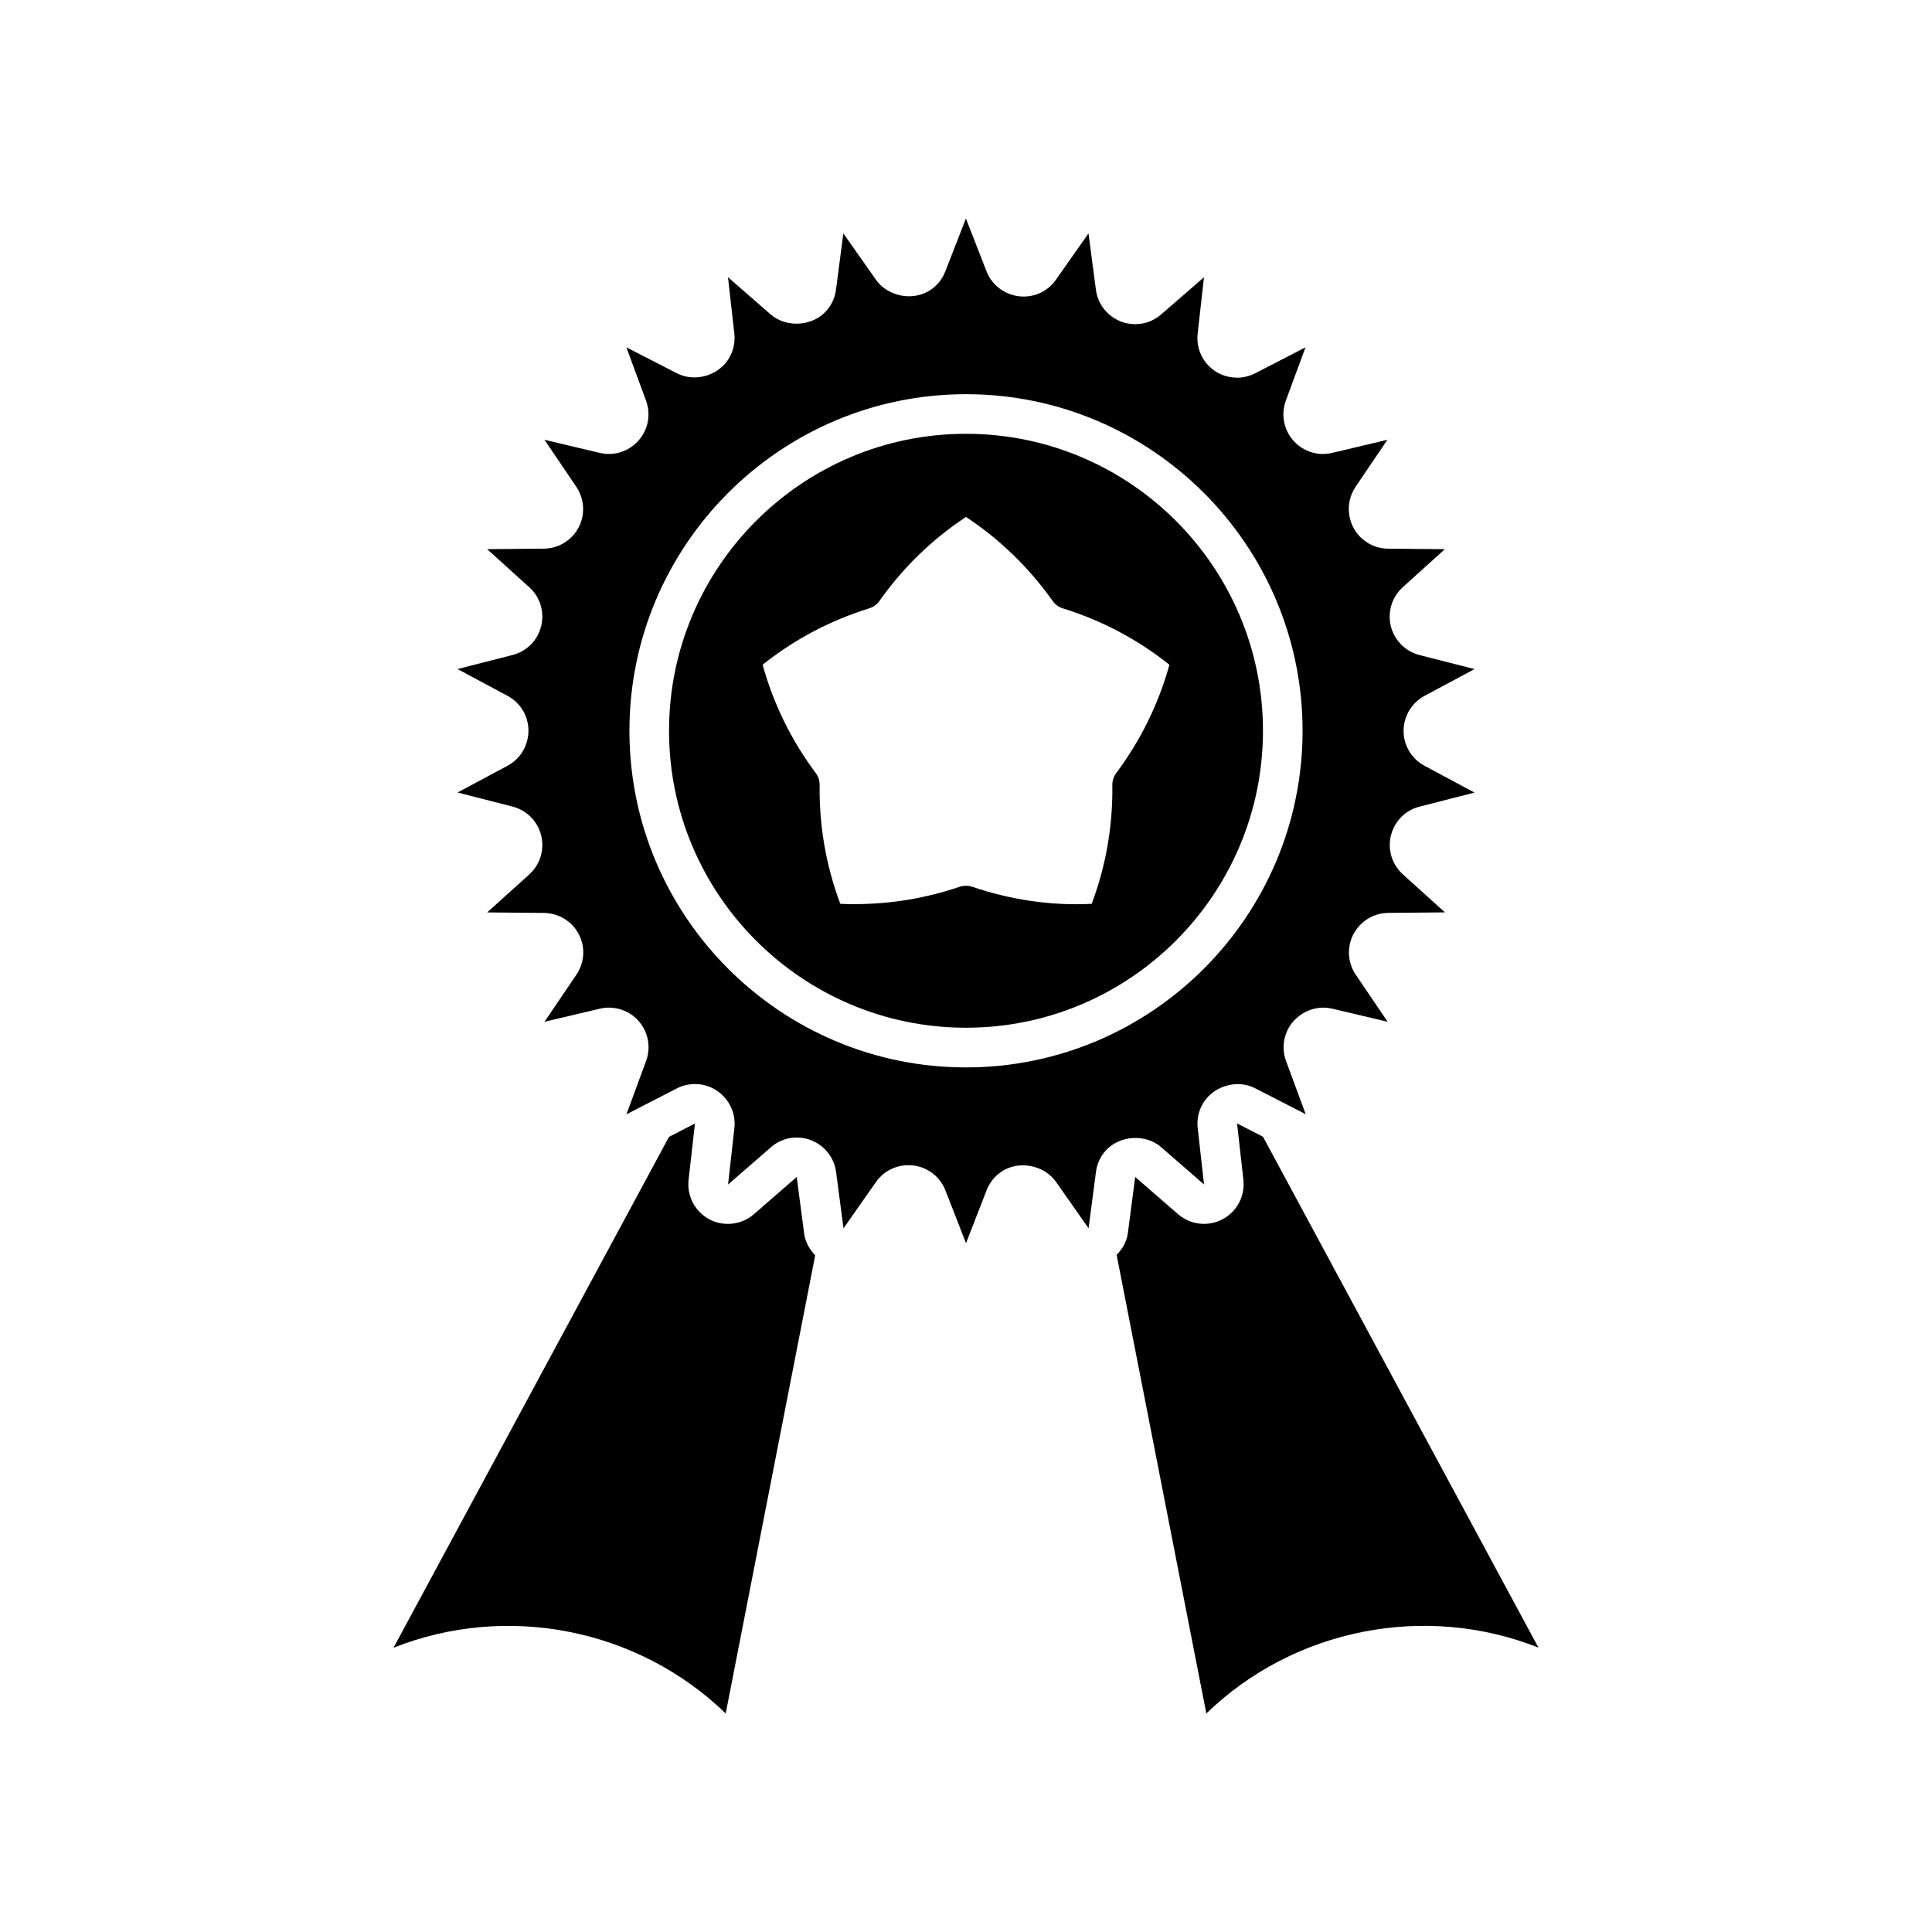 <?xml version="1.0" encoding="UTF-8"?>
<!-- Uploaded to: ICON Repo, www.svgrepo.com, Generator: ICON Repo Mixer Tools -->
<svg fill="#000000" width="800px" height="800px" version="1.1" viewBox="144 144 512 512" xmlns="http://www.w3.org/2000/svg">
 <g>
  <path d="m520.17 357.77 14.59-3.727-13.277-7.117c-1.828-0.988-3.285-2.457-4.281-4.281-2.738-5.09-0.809-11.473 4.273-14.211l13.289-7.117-14.59-3.727c-2.016-0.516-3.82-1.605-5.207-3.16-1.859-2.059-2.824-4.746-2.676-7.547 0.148-2.812 1.375-5.383 3.453-7.262l11.156-10.078-15.051-0.137c-2.098-0.02-4.125-0.66-5.824-1.828-2.297-1.543-3.863-3.926-4.387-6.688-0.535-2.762 0.043-5.543 1.594-7.871l8.449-12.469-14.652 3.473c-2.035 0.492-4.137 0.348-6.055-0.367-5.438-1.996-8.219-8.051-6.215-13.477l5.215-14.129-13.352 6.883c-1.5 0.766-3.148 1.164-4.797 1.164-0.211 0-1.02-0.051-1.207-0.082-2.75-0.293-5.246-1.668-7.012-3.863-1.742-2.203-2.531-4.953-2.215-7.734l1.68-14.945-11.359 9.863c-1.562 1.363-3.484 2.227-5.519 2.488-0.219 0.031-1.133 0.082-1.387 0.082-5.246 0-9.719-3.926-10.379-9.141l-1.961-14.914-8.648 12.301c-1.156 1.668-2.812 2.969-4.734 3.738-5.469 2.098-11.586-0.672-13.633-5.961l-5.469-14.023-5.469 14.031c-0.766 1.973-2.066 3.609-3.746 4.785-4.555 3.191-11.379 1.996-14.621-2.57l-8.648-12.301-1.953 14.926c-0.262 2.078-1.133 4-2.519 5.562-3.602 4.137-10.559 4.629-14.77 1.008l-11.336-9.891 1.691 14.957c0.219 2.078-0.18 4.144-1.102 5.973-2.539 4.977-9.109 7.117-14.129 4.535l-13.383-6.875 5.207 14.129c0.715 1.941 0.852 4.031 0.367 6.047-1.301 5.551-6.981 9.172-12.625 7.797l-14.652-3.473 8.438 12.469c1.145 1.711 1.785 3.715 1.805 5.793 0.031 2.801-1.039 5.457-3 7.453-1.961 1.996-4.598 3.117-7.398 3.137l-15.039 0.137 11.156 10.086c1.531 1.363 2.625 3.168 3.148 5.184 0.684 2.719 0.273 5.543-1.133 7.957s-3.715 4.125-6.422 4.816l-14.59 3.727 13.266 7.117c1.836 0.988 3.305 2.457 4.293 4.273 2.719 5.121 0.789 11.492-4.281 14.223l-13.277 7.106 14.59 3.738c2.004 0.516 3.789 1.594 5.176 3.129 3.883 4.305 3.539 10.957-0.746 14.832l-11.168 10.078 15.062 0.137c2.059 0.02 4.074 0.652 5.773 1.805 2.352 1.574 3.914 3.957 4.449 6.719 0.516 2.738-0.082 5.531-1.66 7.871l-8.43 12.449 14.652-3.465c1.91-0.473 4.125-0.348 6.066 0.367 2.602 0.965 4.691 2.887 5.879 5.438 1.176 2.562 1.289 5.438 0.316 8.062l-5.207 14.129 13.383-6.887c1.449-0.734 3.117-1.145 4.797-1.145 0.199 0 0.965 0.043 1.145 0.062 5.773 0.66 9.91 5.867 9.289 11.586l-1.68 14.988 11.348-9.875c1.562-1.375 3.484-2.234 5.519-2.5 0.219-0.02 1.125-0.082 1.355-0.082 5.246 0 9.742 3.938 10.41 9.141l1.961 14.926 8.637-12.324c1.219-1.699 2.867-2.992 4.809-3.727 1.188-0.473 2.465-0.691 3.777-0.691 4.344 0 8.188 2.625 9.781 6.664l5.457 13.996h0.012l5.457-14.023c0.734-1.91 2.027-3.57 3.715-4.777 4.598-3.242 11.43-2.004 14.652 2.539l8.648 12.324 1.961-14.926c0.25-2.066 1.113-3.977 2.465-5.531 3.695-4.199 10.645-4.672 14.82-1.027l11.355 9.875-1.68-14.988c-0.219-2.047 0.156-4.125 1.09-5.941 2.582-5.008 9.133-7.16 14.168-4.555l13.363 6.863-5.215-14.129c-0.723-1.984-0.84-4.106-0.336-6.086 1.289-5.488 7.055-9.102 12.617-7.746l14.652 3.465-8.449-12.469c-1.164-1.723-1.785-3.715-1.816-5.785-0.043-5.793 4.617-10.539 10.402-10.602l15.051-0.137-11.156-10.078c-1.543-1.395-2.625-3.203-3.148-5.195-0.684-2.719-0.273-5.531 1.145-7.945 1.41-2.398 3.688-4.117 6.394-4.801zm-120.17 69.105c-49.184 0-89.195-40.031-89.195-89.207 0-49.172 40.02-89.203 89.195-89.203s89.195 40.02 89.195 89.195c0 49.172-40 89.215-89.195 89.215z"/>
  <path d="m400 258.96c-43.402 0-78.699 35.297-78.699 78.699 0 43.402 35.297 78.699 78.699 78.699 43.41 0 78.699-35.297 78.699-78.699 0-43.414-35.289-78.699-78.699-78.699zm39.84 89.867c-0.691 0.934-1.07 2.059-1.059 3.223 0.148 10.832-1.699 21.41-5.469 31.469-10.715 0.555-21.445-1.051-31.645-4.512-0.547-0.188-1.09-0.273-1.68-0.273-0.578 0-1.133 0.094-1.68 0.273-8.984 3.055-18.367 4.598-27.855 4.598-1.25 0-2.508-0.02-3.769-0.082-3.769-10.078-5.617-20.656-5.469-31.469 0.012-1.156-0.336-2.289-1.051-3.211-6.465-8.668-11.188-18.305-14.066-28.688 8.438-6.719 17.918-11.723 28.223-14.926 1.102-0.336 2.066-1.039 2.75-1.984 6.254-8.848 13.938-16.32 22.934-22.25 8.973 5.941 16.688 13.414 22.945 22.25 0.66 0.957 1.617 1.648 2.738 1.984 10.297 3.203 19.797 8.207 28.215 14.938-2.863 10.352-7.594 19.988-14.062 28.66z"/>
  <path d="m336.32 598.09c-23.363-22.629-58.148-29.293-88.031-17.422l73-135.38 6.875-3.547-1.68 14.945c-0.316 2.793 0.473 5.512 2.227 7.727 1.754 2.195 4.25 3.57 7.031 3.871 0.211 0.02 0.988 0.062 1.176 0.062 2.531 0 4.977-0.922 6.863-2.562l11.355-9.875 1.961 14.906c0.293 2.32 1.426 4.281 2.938 5.867z"/>
  <path d="m463.69 598.09-23.773-121.54c1.531-1.574 2.688-3.504 2.969-5.719l1.953-14.926 11.355 9.875c1.922 1.637 4.344 2.562 6.887 2.562 3.035 0 5.91-1.312 7.894-3.59 1.953-2.195 2.856-5.144 2.539-8.082l-1.68-14.945 6.875 3.527 72.988 135.38c-29.848-11.832-64.652-5.168-88.008 17.461z"/>
 </g>
</svg>